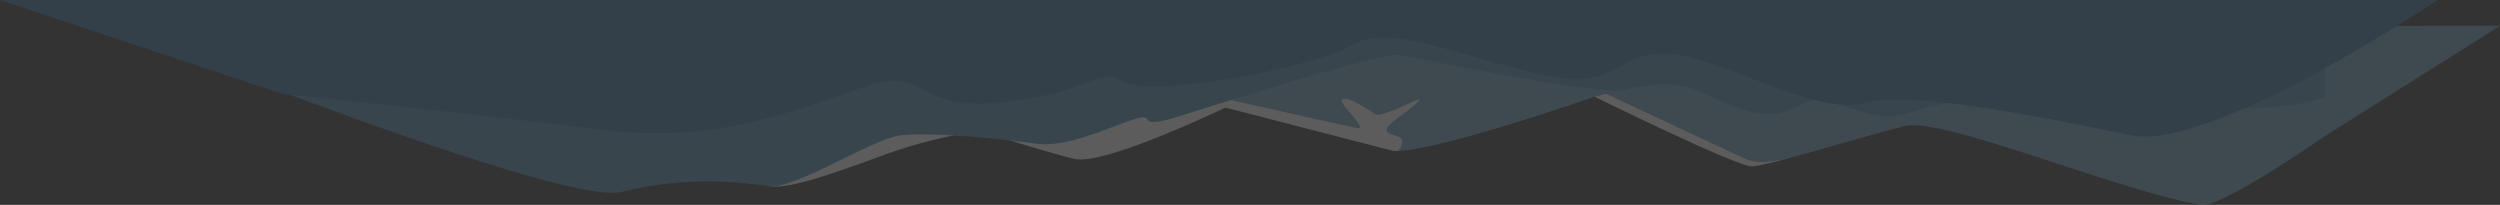<?xml version="1.0" encoding="UTF-8"?> <svg xmlns="http://www.w3.org/2000/svg" width="2270" height="186" viewBox="0 0 2270 186" fill="none"><rect x="0" y="0" width="2270" height="186" fill="#333333" stroke="none"/><g opacity="0.2"><path d="M2270 23.401L2111.22 123.523C2111.22 123.523 2017.82 188.502 1999.12 185.925C1933.16 176.819 1764.55 105.969 1729.68 114.417C1694.81 122.864 1604.39 151.095 1590.26 150.957C1576.12 150.818 1448 87.849 1448 87.849C1448 87.849 1288.8 143.018 1263.36 136.512C1237.92 130.006 1094.73 92.957 1094.73 92.957V23.401H2111.21L2269.98 23.39L2270 23.401Z" fill="#6FA1C1"></path><path d="M1629.56 142.186C1610.6 147.317 1595.4 151.015 1590.27 150.957C1576.14 150.818 1448.02 87.849 1448.02 87.849L1458.39 85.168C1458.39 85.168 1573.31 139.123 1584.63 144.104C1595.63 148.958 1607.26 147.837 1629.58 142.186H1629.56Z" fill="white"></path><path d="M1231.34 116.174C1245.15 119.005 1213.43 93.189 1218.78 89.941C1224.12 86.694 1245.47 101.636 1249.09 103.809C1252.72 105.981 1273.73 96.875 1283.46 92.114C1293.19 87.353 1290.05 92.114 1269.02 107.275C1247.98 122.437 1265.57 120.923 1271.53 125.049C1275.25 127.614 1272.39 133.207 1269.71 137.055C1267.11 137.102 1264.98 136.94 1263.38 136.535C1237.94 130.041 1094.74 92.981 1094.74 92.981V85.18L1104.47 87.861C1104.47 87.861 1217.52 113.342 1231.34 116.174Z" fill="white"></path><path d="M1118.61 94.92C1118.61 94.92 1003.37 150.828 975.736 144.322C948.102 137.816 889.067 118.54 889.067 118.54C889.067 118.54 846.042 125.035 806.485 139.341C766.927 153.647 717.304 172.715 698.144 169.028C678.985 165.342 751.217 109.654 807.422 103.598C863.627 97.543 1120.8 83.883 1120.8 83.883L1118.61 94.931V94.92Z" fill="white"></path><path d="M42.568 0.012C42.568 0.012 505.028 189.172 564.381 174.219C623.735 159.265 674.597 165.772 698.161 169.019C721.725 172.266 791.428 126.123 817.806 122.864C844.183 119.605 912.949 126.284 940.264 130.422C967.58 134.559 1005.26 116.358 1028.83 108.558C1052.39 100.757 1028.51 118.311 1067.45 106.605C1092.97 98.931 1252.09 46.802 1271.87 50.049C1291.65 53.297 1449.59 87.318 1475.03 81.47C1500.47 75.623 1521.51 73.45 1542.22 82.556C1562.94 91.663 1595.92 109.852 1620.42 101.404C1644.92 92.957 1639.26 85.804 1669.4 94.91C1699.55 104.016 1710.86 110.511 1739.11 100.757C1767.36 91.004 1908.68 65.003 1982.15 87.757C2055.62 110.511 2111.21 87.757 2111.21 87.757V0H256.326L42.568 0V0.012Z" fill="#4A8CB0"></path><path d="M2213.5 0.011C2213.5 0.011 2007.59 137.817 1935.06 122.863C1843.35 103.957 1732.51 81.908 1691.06 93.615C1649.61 105.321 1562.94 52.013 1514.89 48.766C1466.84 45.518 1472.5 84.52 1396.18 66.966C1319.87 49.413 1261.47 20.812 1227.55 40.965C1193.64 61.119 1047.62 88.415 1022.19 74.767C996.771 61.119 996.754 77.54 942.123 87.848C887.493 98.156 862.991 95.568 836.613 80.614C810.236 65.661 799.869 74.362 740.516 94.065C681.162 113.768 624.639 128.063 538.908 117.016C453.177 105.968 256.292 85.167 256.292 85.167L0 0.011H2111.19L2213.47 0.011H2213.5Z" fill="#31719F"></path></g></svg> 